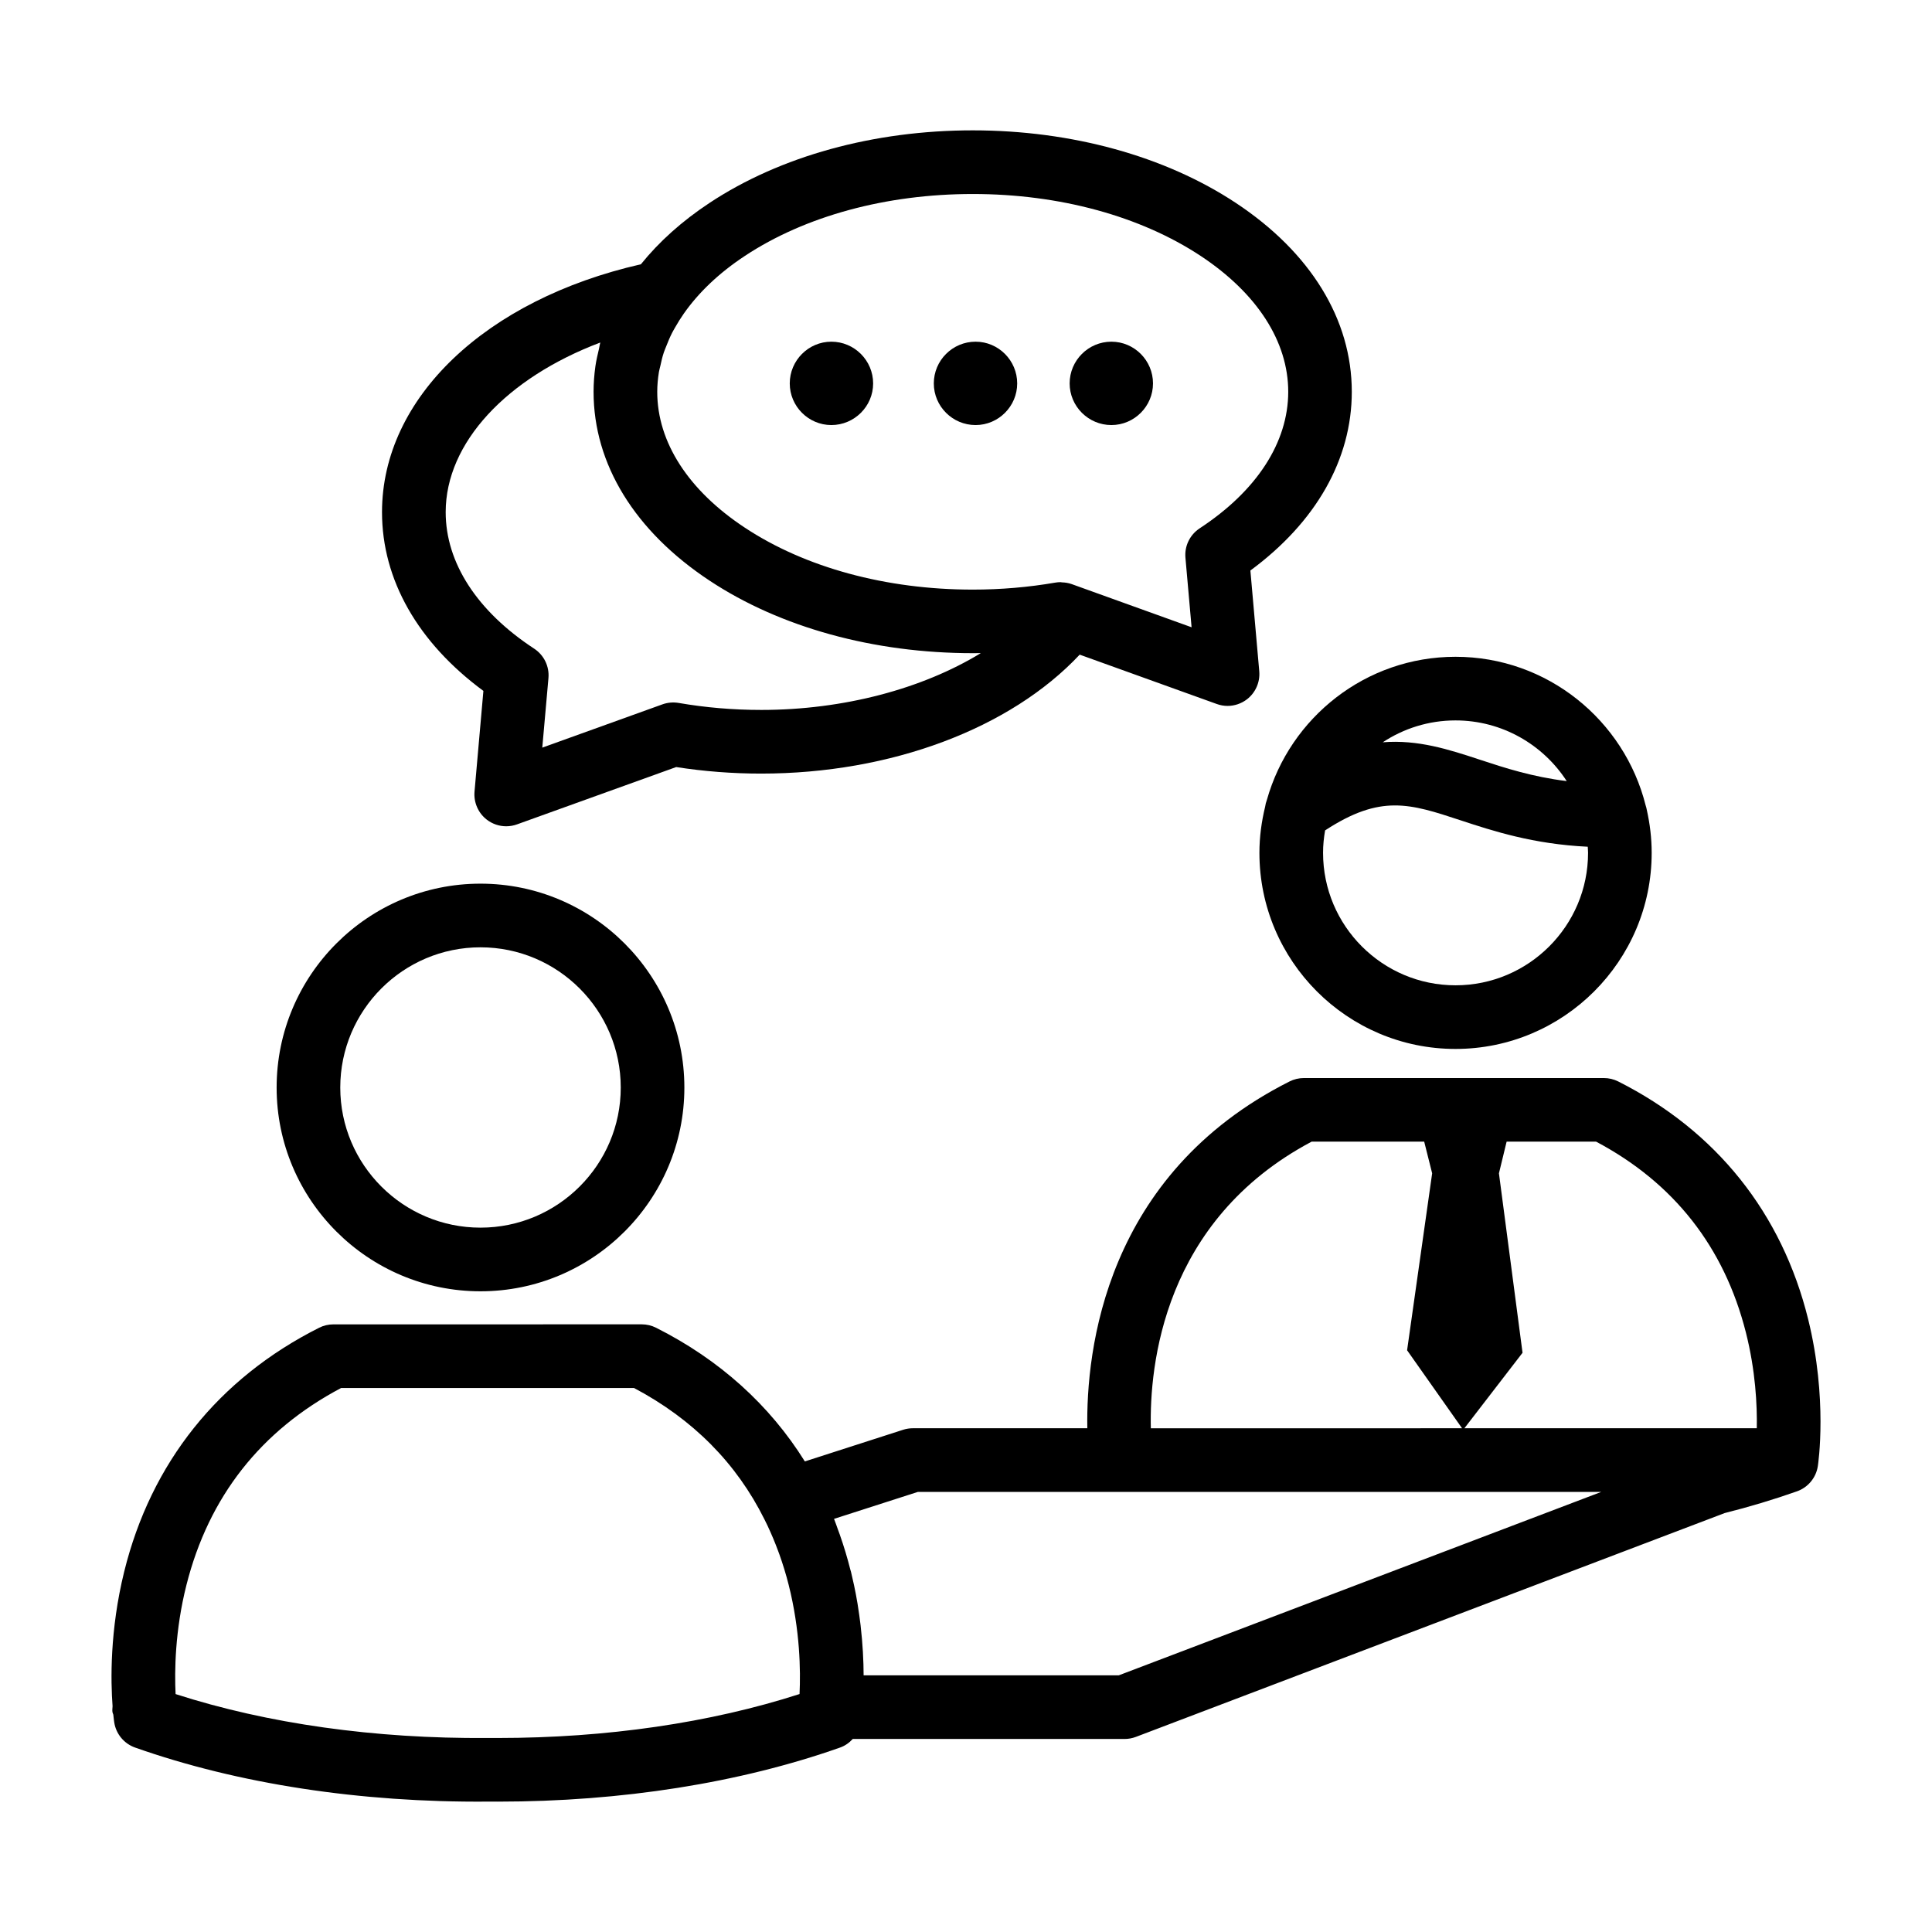 <?xml version="1.0" encoding="UTF-8"?>
<!-- Uploaded to: ICON Repo, www.iconrepo.com, Generator: ICON Repo Mixer Tools -->
<svg fill="#000000" width="800px" height="800px" version="1.1" viewBox="144 144 512 512" xmlns="http://www.w3.org/2000/svg">
 <g fill-rule="evenodd">
  <path d="m529.72 421.98c28.66 0 51.992-23.316 51.992-51.965 0-3.914-0.473-7.715-1.293-11.383-0.07-0.406-0.176-0.797-0.301-1.176-5.648-22.59-26.07-39.402-50.395-39.402-23.785 0-43.836 16.078-49.984 37.922-0.227 0.59-0.379 1.203-0.469 1.828-0.953 3.926-1.512 8-1.512 12.211 0 28.648 23.309 51.965 51.961 51.965zm0-87.062c12.352 0 23.211 6.418 29.477 16.082-9.078-1.125-16.332-3.465-22.93-5.644-8.344-2.75-16.453-5.387-25.82-4.641 5.535-3.656 12.156-5.797 19.273-5.797zm-34.555 29.145c14.73-9.629 22.449-7.106 35.832-2.695 8.73 2.875 19.312 6.332 33.773 7.027 0.023 0.539 0.082 1.074 0.082 1.617 0 19.355-15.758 35.105-35.125 35.105-19.363 0-35.102-15.75-35.102-35.105-0.008-2.027 0.207-4.008 0.539-5.949z"/>
  <path d="m572.83 430.59c-1.176-0.59-2.473-0.898-3.793-0.898h-79.5c-1.316 0-2.621 0.312-3.793 0.902-48.949 24.656-53.949 71.336-53.594 91.906h-46.238c-0.871 0-1.75 0.137-2.578 0.402l-26.043 8.387c-9.324-14.949-22.617-26.969-39.434-35.43-1.18-0.594-2.481-0.898-3.785-0.898l-81.715 0.008c-1.316 0-2.621 0.301-3.789 0.898-26.684 13.426-44.551 35.785-51.664 64.66-3.84 15.582-3.566 29.055-3.074 35.629-0.016 0.535-0.117 1.059-0.023 1.605 0.035 0.223 0.168 0.402 0.215 0.621 0.121 1.195 0.227 1.91 0.246 2.047 0.465 3.074 2.594 5.648 5.527 6.688 27.285 9.637 59.695 14.59 93.395 14.328 0.918 0.004 1.824 0.004 2.731 0.004h0.016c32.777 0 64.141-4.957 90.688-14.332 1.324-0.465 2.445-1.273 3.359-2.273h72.043c1.012 0 2.031-0.188 2.992-0.551l156.05-59.32c6.488-1.633 12.934-3.562 19.16-5.762 2.926-1.043 5.055-3.613 5.516-6.691 0.109-0.715 2.621-17.863-2.559-38.879-6.945-28.145-24.352-49.945-50.355-63.051zm-216.94 162.26c0 0.031 0 0.059-0.004 0.09-23.652 7.629-51.16 11.645-79.949 11.645-0.891 0-1.777 0-2.672-0.004h-0.074-0.066c-29.695 0.23-58.211-3.769-82.594-11.633-0.293-6.004-0.188-16.816 2.887-28.953 5.918-23.363 19.703-40.902 40.984-52.164h77.617c15.629 8.273 27.18 19.961 34.57 34.828 0.281 0.559 0.555 1.113 0.82 1.672 1.012 2.16 1.953 4.383 2.797 6.68 0.105 0.293 0.215 0.586 0.324 0.871 0.934 2.625 1.77 5.32 2.473 8.113 3.047 12.078 3.172 22.836 2.887 28.855zm135.7-146.3h29.836l2.109 8.387-6.641 46.898 14.566 20.668-82.477 0.004c-0.391-16.562 3.262-55.078 42.605-75.957zm-51.105 141.43h-67.617c-0.012-3.789-0.227-8.289-0.805-13.25-0.02-0.203-0.051-0.398-0.074-0.598-0.168-1.379-0.367-2.801-0.598-4.246-0.047-0.281-0.082-0.555-0.125-0.836-0.266-1.598-0.57-3.219-0.922-4.875-0.082-0.379-0.176-0.766-0.258-1.145-0.188-0.832-0.363-1.656-0.57-2.5-0.051-0.195-0.121-0.371-0.172-0.57-0.762-3.039-1.691-6.141-2.801-9.297-0.168-0.473-0.344-0.938-0.516-1.406-0.332-0.918-0.629-1.824-1.004-2.742l22.215-7.144h181.11zm169.08-65.48h-77.484l15.406-20-6.254-47.555 2.035-8.395h23.719c20.602 10.918 33.945 27.918 39.684 50.547 2.57 10.145 3.012 19.328 2.894 25.402z"/>
  <path d="m271.33 378.18c-29.785 0-54.02 24.234-54.02 54.035 0 29.77 24.234 53.992 54.02 53.992 29.797 0 54.035-24.223 54.035-53.992-0.004-29.801-24.242-54.035-54.035-54.035zm0 91.16c-20.48 0-37.156-16.656-37.156-37.125 0-20.496 16.676-37.168 37.156-37.168 20.5 0 37.176 16.676 37.176 37.168 0 20.469-16.672 37.125-37.176 37.125z"/>
  <path d="m502.24 247.83c0-19.18-10.918-36.961-30.742-50.062-18.746-12.391-43.512-19.223-69.719-19.223-26.219 0-50.992 6.828-69.73 19.219-7.324 4.836-13.41 10.316-18.203 16.27-41.156 9.367-68.609 35.438-68.609 65.695 0 17.891 9.492 34.551 26.867 47.363l-2.352 26.703c-0.242 2.863 0.977 5.664 3.254 7.422 1.496 1.152 3.309 1.754 5.144 1.754 0.961 0 1.934-0.168 2.852-0.5l42.195-15.195c7.352 1.148 14.902 1.734 22.488 1.734 34.441 0 66.094-11.961 84.445-31.523l36.336 13.082c0.922 0.332 1.891 0.504 2.848 0.504 1.832 0 3.652-0.605 5.148-1.754 2.277-1.762 3.5-4.555 3.254-7.422l-2.352-26.707c17.379-12.805 26.875-29.465 26.875-47.359zm-156.54 84.309c-7.394 0-14.742-0.625-21.852-1.855-1.441-0.242-2.934-0.117-4.301 0.379l-31.836 11.465 1.633-18.43c0.273-3.094-1.18-6.086-3.777-7.793-15.129-9.914-23.457-22.762-23.457-36.18 0-18.43 16.176-35.57 40.969-44.953-0.152 0.551-0.211 1.117-0.344 1.672-0.363 1.547-0.734 3.082-0.953 4.656-0.312 2.231-0.48 4.481-0.48 6.727 0 19.176 10.914 36.945 30.754 50.055 18.742 12.395 43.516 19.215 69.73 19.215 0.715 0 1.426-0.004 2.144-0.016-15.473 9.453-36.363 15.059-58.23 15.059zm116.23-48.129c-2.594 1.703-4.055 4.695-3.777 7.789l1.629 18.434-31.535-11.355-0.297-0.105h-0.004-0.004c-0.828-0.293-1.676-0.414-2.543-0.441-0.105-0.004-0.207-0.055-0.309-0.055-0.48 0-0.961 0.039-1.43 0.121-7.117 1.23-14.473 1.855-21.859 1.855-22.953 0-44.422-5.836-60.434-16.43-14.953-9.875-23.191-22.656-23.191-35.98 0-1.758 0.16-3.5 0.441-5.238 0.09-0.559 0.266-1.102 0.387-1.664 0.258-1.184 0.523-2.371 0.918-3.543 0.188-0.57 0.441-1.129 0.66-1.691 0.457-1.176 0.945-2.348 1.535-3.508 0.246-0.484 0.535-0.961 0.805-1.441 0.699-1.234 1.457-2.457 2.309-3.672 3.883-5.535 9.262-10.707 16.133-15.242 16.012-10.59 37.477-16.43 60.434-16.43 22.945 0 44.391 5.84 60.418 16.426 14.941 9.891 23.18 22.668 23.18 35.996-0.012 13.406-8.34 26.258-23.465 36.176z"/>
  <path d="m438.53 234.55c-6.098 0-11.062 4.961-11.062 11.059 0 6.07 4.969 11.035 11.062 11.035 6.066 0 11.027-4.961 11.027-11.035 0.004-6.094-4.957-11.059-11.027-11.059z"/>
  <path d="m402.54 234.55c-6.109 0-11.07 4.961-11.07 11.059 0 6.07 4.957 11.035 11.07 11.035 6.062 0 11.027-4.961 11.027-11.035 0-6.094-4.969-11.059-11.027-11.059z"/>
  <path d="m364.32 234.55c-6.066 0-11.027 4.961-11.027 11.059 0 6.07 4.961 11.035 11.027 11.035 6.098 0 11.07-4.961 11.07-11.035-0.004-6.094-4.977-11.059-11.07-11.059z"/>
 </g>
</svg>
